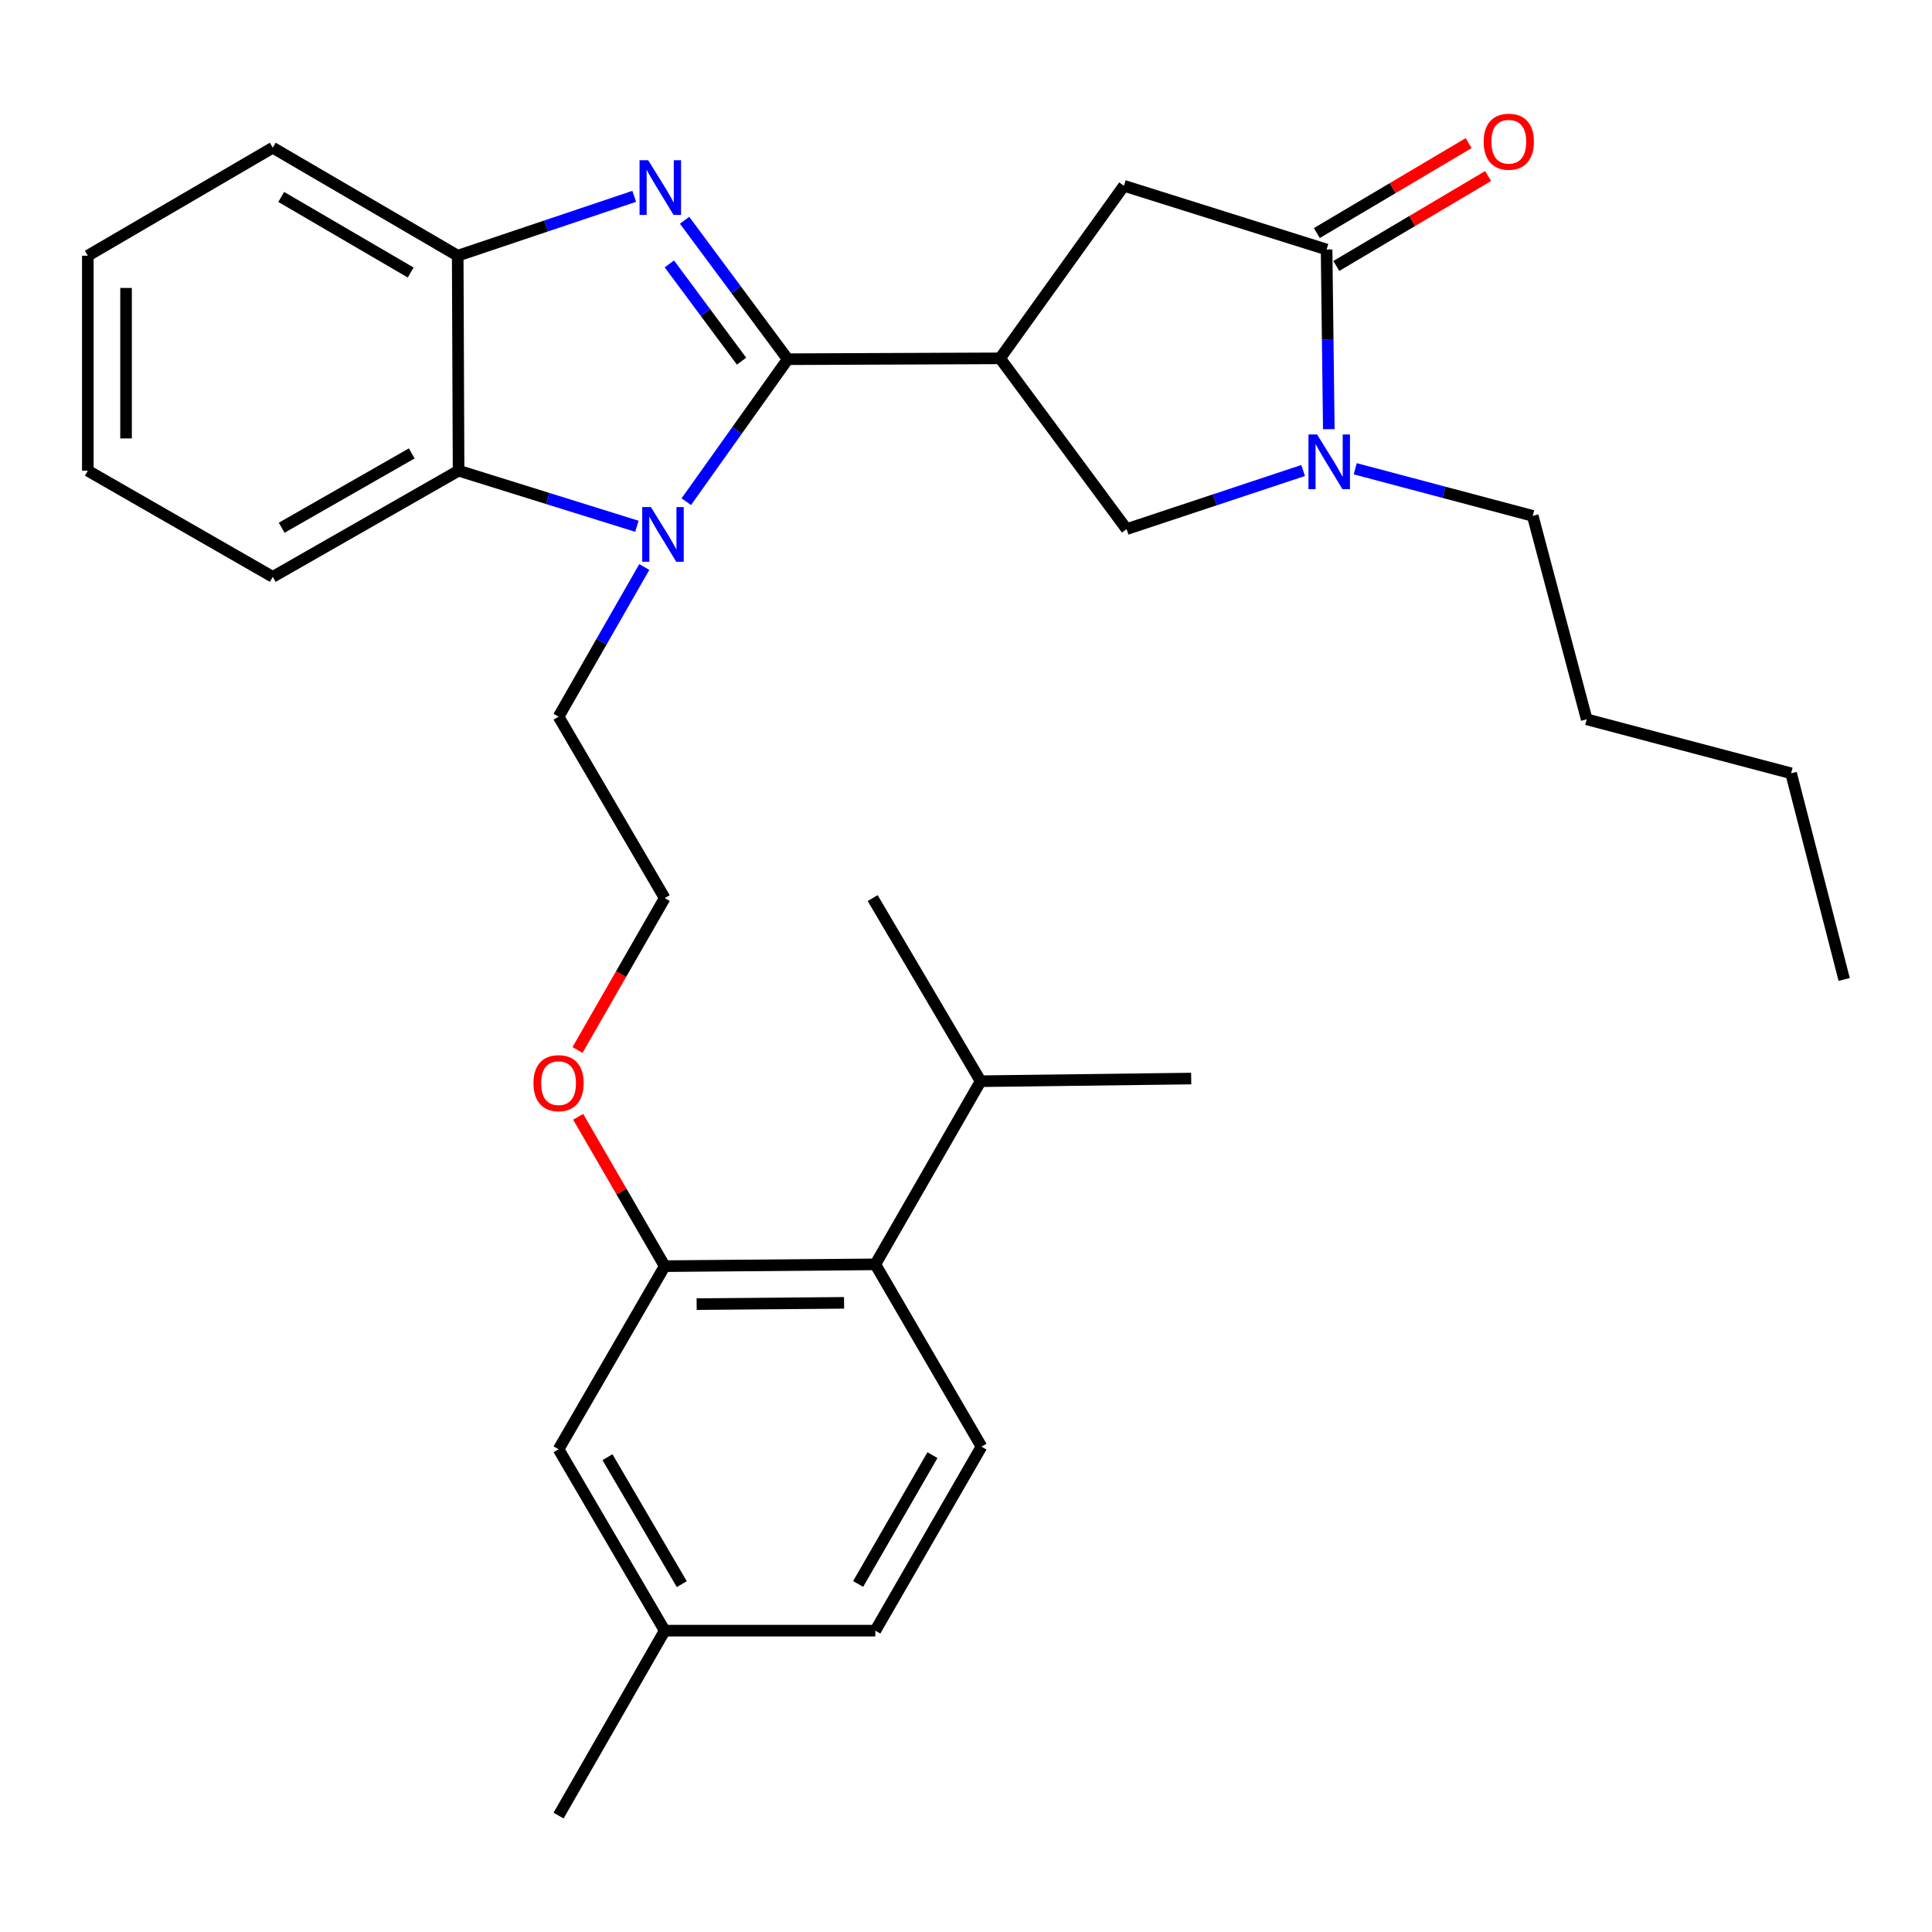 <?xml version='1.0' encoding='iso-8859-1'?>
<svg version='1.1' baseProfile='full'
              xmlns='http://www.w3.org/2000/svg'
                      xmlns:rdkit='http://www.rdkit.org/xml'
                      xmlns:xlink='http://www.w3.org/1999/xlink'
                  xml:space='preserve'
width='1000px' height='1000px' viewBox='0 0 1000 1000'>
<!-- END OF HEADER -->
<rect style='opacity:1.0;fill:#FFFFFF;stroke:none' width='1000' height='1000' x='0' y='0'> </rect>
<path class='bond-0' d='M 407.725,185.928 L 381.031,149.969' style='fill:none;fill-rule:evenodd;stroke:#000000;stroke-width:6px;stroke-linecap:butt;stroke-linejoin:miter;stroke-opacity:1' />
<path class='bond-0' d='M 381.031,149.969 L 354.336,114.01' style='fill:none;fill-rule:evenodd;stroke:#0000FF;stroke-width:6px;stroke-linecap:butt;stroke-linejoin:miter;stroke-opacity:1' />
<path class='bond-0' d='M 383.827,186.937 L 365.141,161.765' style='fill:none;fill-rule:evenodd;stroke:#000000;stroke-width:6px;stroke-linecap:butt;stroke-linejoin:miter;stroke-opacity:1' />
<path class='bond-0' d='M 365.141,161.765 L 346.455,136.594' style='fill:none;fill-rule:evenodd;stroke:#0000FF;stroke-width:6px;stroke-linecap:butt;stroke-linejoin:miter;stroke-opacity:1' />
<path class='bond-1' d='M 407.725,185.928 L 381.473,222.797' style='fill:none;fill-rule:evenodd;stroke:#000000;stroke-width:6px;stroke-linecap:butt;stroke-linejoin:miter;stroke-opacity:1' />
<path class='bond-1' d='M 381.473,222.797 L 355.221,259.666' style='fill:none;fill-rule:evenodd;stroke:#0000FF;stroke-width:6px;stroke-linecap:butt;stroke-linejoin:miter;stroke-opacity:1' />
<path class='bond-2' d='M 407.725,185.928 L 517.624,185.478' style='fill:none;fill-rule:evenodd;stroke:#000000;stroke-width:6px;stroke-linecap:butt;stroke-linejoin:miter;stroke-opacity:1' />
<path class='bond-6' d='M 328.265,101.627 L 282.587,116.99' style='fill:none;fill-rule:evenodd;stroke:#0000FF;stroke-width:6px;stroke-linecap:butt;stroke-linejoin:miter;stroke-opacity:1' />
<path class='bond-6' d='M 282.587,116.99 L 236.908,132.353' style='fill:none;fill-rule:evenodd;stroke:#000000;stroke-width:6px;stroke-linecap:butt;stroke-linejoin:miter;stroke-opacity:1' />
<path class='bond-5' d='M 329.646,272.397 L 283.502,258.011' style='fill:none;fill-rule:evenodd;stroke:#0000FF;stroke-width:6px;stroke-linecap:butt;stroke-linejoin:miter;stroke-opacity:1' />
<path class='bond-5' d='M 283.502,258.011 L 237.359,243.626' style='fill:none;fill-rule:evenodd;stroke:#000000;stroke-width:6px;stroke-linecap:butt;stroke-linejoin:miter;stroke-opacity:1' />
<path class='bond-14' d='M 333.488,293.487 L 311.298,332.224' style='fill:none;fill-rule:evenodd;stroke:#0000FF;stroke-width:6px;stroke-linecap:butt;stroke-linejoin:miter;stroke-opacity:1' />
<path class='bond-14' d='M 311.298,332.224 L 289.109,370.961' style='fill:none;fill-rule:evenodd;stroke:#000000;stroke-width:6px;stroke-linecap:butt;stroke-linejoin:miter;stroke-opacity:1' />
<path class='bond-7' d='M 517.624,185.478 L 583.127,273.871' style='fill:none;fill-rule:evenodd;stroke:#000000;stroke-width:6px;stroke-linecap:butt;stroke-linejoin:miter;stroke-opacity:1' />
<path class='bond-8' d='M 517.624,185.478 L 581.742,96.16' style='fill:none;fill-rule:evenodd;stroke:#000000;stroke-width:6px;stroke-linecap:butt;stroke-linejoin:miter;stroke-opacity:1' />
<path class='bond-3' d='M 674.499,243.535 L 628.813,258.703' style='fill:none;fill-rule:evenodd;stroke:#0000FF;stroke-width:6px;stroke-linecap:butt;stroke-linejoin:miter;stroke-opacity:1' />
<path class='bond-3' d='M 628.813,258.703 L 583.127,273.871' style='fill:none;fill-rule:evenodd;stroke:#000000;stroke-width:6px;stroke-linecap:butt;stroke-linejoin:miter;stroke-opacity:1' />
<path class='bond-19' d='M 701.466,242.626 L 747.401,254.819' style='fill:none;fill-rule:evenodd;stroke:#0000FF;stroke-width:6px;stroke-linecap:butt;stroke-linejoin:miter;stroke-opacity:1' />
<path class='bond-19' d='M 747.401,254.819 L 793.337,267.011' style='fill:none;fill-rule:evenodd;stroke:#000000;stroke-width:6px;stroke-linecap:butt;stroke-linejoin:miter;stroke-opacity:1' />
<path class='bond-32' d='M 687.792,222.145 L 687.215,175.644' style='fill:none;fill-rule:evenodd;stroke:#0000FF;stroke-width:6px;stroke-linecap:butt;stroke-linejoin:miter;stroke-opacity:1' />
<path class='bond-32' d='M 687.215,175.644 L 686.638,129.143' style='fill:none;fill-rule:evenodd;stroke:#000000;stroke-width:6px;stroke-linecap:butt;stroke-linejoin:miter;stroke-opacity:1' />
<path class='bond-4' d='M 686.638,129.143 L 581.742,96.16' style='fill:none;fill-rule:evenodd;stroke:#000000;stroke-width:6px;stroke-linecap:butt;stroke-linejoin:miter;stroke-opacity:1' />
<path class='bond-12' d='M 691.682,137.656 L 730.966,114.382' style='fill:none;fill-rule:evenodd;stroke:#000000;stroke-width:6px;stroke-linecap:butt;stroke-linejoin:miter;stroke-opacity:1' />
<path class='bond-12' d='M 730.966,114.382 L 770.25,91.109' style='fill:none;fill-rule:evenodd;stroke:#FF0000;stroke-width:6px;stroke-linecap:butt;stroke-linejoin:miter;stroke-opacity:1' />
<path class='bond-12' d='M 681.595,120.63 L 720.879,97.356' style='fill:none;fill-rule:evenodd;stroke:#000000;stroke-width:6px;stroke-linecap:butt;stroke-linejoin:miter;stroke-opacity:1' />
<path class='bond-12' d='M 720.879,97.356 L 760.163,74.083' style='fill:none;fill-rule:evenodd;stroke:#FF0000;stroke-width:6px;stroke-linecap:butt;stroke-linejoin:miter;stroke-opacity:1' />
<path class='bond-21' d='M 237.359,243.626 L 141.181,298.586' style='fill:none;fill-rule:evenodd;stroke:#000000;stroke-width:6px;stroke-linecap:butt;stroke-linejoin:miter;stroke-opacity:1' />
<path class='bond-21' d='M 213.114,234.688 L 145.789,273.16' style='fill:none;fill-rule:evenodd;stroke:#000000;stroke-width:6px;stroke-linecap:butt;stroke-linejoin:miter;stroke-opacity:1' />
<path class='bond-31' d='M 237.359,243.626 L 236.908,132.353' style='fill:none;fill-rule:evenodd;stroke:#000000;stroke-width:6px;stroke-linecap:butt;stroke-linejoin:miter;stroke-opacity:1' />
<path class='bond-22' d='M 236.908,132.353 L 141.181,76.459' style='fill:none;fill-rule:evenodd;stroke:#000000;stroke-width:6px;stroke-linecap:butt;stroke-linejoin:miter;stroke-opacity:1' />
<path class='bond-22' d='M 212.57,141.059 L 145.562,101.933' style='fill:none;fill-rule:evenodd;stroke:#000000;stroke-width:6px;stroke-linecap:butt;stroke-linejoin:miter;stroke-opacity:1' />
<path class='bond-9' d='M 344.058,655.36 L 321.655,616.708' style='fill:none;fill-rule:evenodd;stroke:#000000;stroke-width:6px;stroke-linecap:butt;stroke-linejoin:miter;stroke-opacity:1' />
<path class='bond-9' d='M 321.655,616.708 L 299.252,578.056' style='fill:none;fill-rule:evenodd;stroke:#FF0000;stroke-width:6px;stroke-linecap:butt;stroke-linejoin:miter;stroke-opacity:1' />
<path class='bond-10' d='M 344.058,655.36 L 453.066,654.425' style='fill:none;fill-rule:evenodd;stroke:#000000;stroke-width:6px;stroke-linecap:butt;stroke-linejoin:miter;stroke-opacity:1' />
<path class='bond-10' d='M 360.579,675.009 L 436.884,674.355' style='fill:none;fill-rule:evenodd;stroke:#000000;stroke-width:6px;stroke-linecap:butt;stroke-linejoin:miter;stroke-opacity:1' />
<path class='bond-13' d='M 344.058,655.36 L 289.109,750.141' style='fill:none;fill-rule:evenodd;stroke:#000000;stroke-width:6px;stroke-linecap:butt;stroke-linejoin:miter;stroke-opacity:1' />
<path class='bond-11' d='M 453.066,654.425 L 508.015,748.778' style='fill:none;fill-rule:evenodd;stroke:#000000;stroke-width:6px;stroke-linecap:butt;stroke-linejoin:miter;stroke-opacity:1' />
<path class='bond-15' d='M 453.066,654.425 L 507.575,559.633' style='fill:none;fill-rule:evenodd;stroke:#000000;stroke-width:6px;stroke-linecap:butt;stroke-linejoin:miter;stroke-opacity:1' />
<path class='bond-34' d='M 508.015,748.778 L 453.066,844.032' style='fill:none;fill-rule:evenodd;stroke:#000000;stroke-width:6px;stroke-linecap:butt;stroke-linejoin:miter;stroke-opacity:1' />
<path class='bond-34' d='M 482.631,753.177 L 444.166,819.855' style='fill:none;fill-rule:evenodd;stroke:#000000;stroke-width:6px;stroke-linecap:butt;stroke-linejoin:miter;stroke-opacity:1' />
<path class='bond-18' d='M 289.109,750.141 L 344.058,844.032' style='fill:none;fill-rule:evenodd;stroke:#000000;stroke-width:6px;stroke-linecap:butt;stroke-linejoin:miter;stroke-opacity:1' />
<path class='bond-18' d='M 314.431,754.229 L 352.895,819.953' style='fill:none;fill-rule:evenodd;stroke:#000000;stroke-width:6px;stroke-linecap:butt;stroke-linejoin:miter;stroke-opacity:1' />
<path class='bond-20' d='M 289.109,370.961 L 344.058,464.852' style='fill:none;fill-rule:evenodd;stroke:#000000;stroke-width:6px;stroke-linecap:butt;stroke-linejoin:miter;stroke-opacity:1' />
<path class='bond-23' d='M 507.575,559.633 L 616.561,558.259' style='fill:none;fill-rule:evenodd;stroke:#000000;stroke-width:6px;stroke-linecap:butt;stroke-linejoin:miter;stroke-opacity:1' />
<path class='bond-24' d='M 507.575,559.633 L 451.691,464.852' style='fill:none;fill-rule:evenodd;stroke:#000000;stroke-width:6px;stroke-linecap:butt;stroke-linejoin:miter;stroke-opacity:1' />
<path class='bond-16' d='M 298.915,543.478 L 321.486,504.165' style='fill:none;fill-rule:evenodd;stroke:#FF0000;stroke-width:6px;stroke-linecap:butt;stroke-linejoin:miter;stroke-opacity:1' />
<path class='bond-16' d='M 321.486,504.165 L 344.058,464.852' style='fill:none;fill-rule:evenodd;stroke:#000000;stroke-width:6px;stroke-linecap:butt;stroke-linejoin:miter;stroke-opacity:1' />
<path class='bond-17' d='M 453.066,844.032 L 344.058,844.032' style='fill:none;fill-rule:evenodd;stroke:#000000;stroke-width:6px;stroke-linecap:butt;stroke-linejoin:miter;stroke-opacity:1' />
<path class='bond-25' d='M 344.058,844.032 L 289.109,939.748' style='fill:none;fill-rule:evenodd;stroke:#000000;stroke-width:6px;stroke-linecap:butt;stroke-linejoin:miter;stroke-opacity:1' />
<path class='bond-26' d='M 793.337,267.011 L 821.273,372.325' style='fill:none;fill-rule:evenodd;stroke:#000000;stroke-width:6px;stroke-linecap:butt;stroke-linejoin:miter;stroke-opacity:1' />
<path class='bond-28' d='M 141.181,298.586 L 45.455,243.626' style='fill:none;fill-rule:evenodd;stroke:#000000;stroke-width:6px;stroke-linecap:butt;stroke-linejoin:miter;stroke-opacity:1' />
<path class='bond-29' d='M 141.181,76.459 L 45.455,132.353' style='fill:none;fill-rule:evenodd;stroke:#000000;stroke-width:6px;stroke-linecap:butt;stroke-linejoin:miter;stroke-opacity:1' />
<path class='bond-27' d='M 821.273,372.325 L 927.071,400.261' style='fill:none;fill-rule:evenodd;stroke:#000000;stroke-width:6px;stroke-linecap:butt;stroke-linejoin:miter;stroke-opacity:1' />
<path class='bond-30' d='M 927.071,400.261 L 954.545,506.96' style='fill:none;fill-rule:evenodd;stroke:#000000;stroke-width:6px;stroke-linecap:butt;stroke-linejoin:miter;stroke-opacity:1' />
<path class='bond-33' d='M 45.455,243.626 L 45.455,132.353' style='fill:none;fill-rule:evenodd;stroke:#000000;stroke-width:6px;stroke-linecap:butt;stroke-linejoin:miter;stroke-opacity:1' />
<path class='bond-33' d='M 65.244,226.935 L 65.244,149.044' style='fill:none;fill-rule:evenodd;stroke:#000000;stroke-width:6px;stroke-linecap:butt;stroke-linejoin:miter;stroke-opacity:1' />
<path  class='atom-1' d='M 335.511 82.924
L 344.791 97.924
Q 345.711 99.404, 347.191 102.084
Q 348.671 104.764, 348.751 104.924
L 348.751 82.924
L 352.511 82.924
L 352.511 111.244
L 348.631 111.244
L 338.671 94.844
Q 337.511 92.924, 336.271 90.724
Q 335.071 88.524, 334.711 87.844
L 334.711 111.244
L 331.031 111.244
L 331.031 82.924
L 335.511 82.924
' fill='#0000FF'/>
<path  class='atom-2' d='M 336.896 262.449
L 346.176 277.449
Q 347.096 278.929, 348.576 281.609
Q 350.056 284.289, 350.136 284.449
L 350.136 262.449
L 353.896 262.449
L 353.896 290.769
L 350.016 290.769
L 340.056 274.369
Q 338.896 272.449, 337.656 270.249
Q 336.456 268.049, 336.096 267.369
L 336.096 290.769
L 332.416 290.769
L 332.416 262.449
L 336.896 262.449
' fill='#0000FF'/>
<path  class='atom-4' d='M 681.741 224.892
L 691.021 239.892
Q 691.941 241.372, 693.421 244.052
Q 694.901 246.732, 694.981 246.892
L 694.981 224.892
L 698.741 224.892
L 698.741 253.212
L 694.861 253.212
L 684.901 236.812
Q 683.741 234.892, 682.501 232.692
Q 681.301 230.492, 680.941 229.812
L 680.941 253.212
L 677.261 253.212
L 677.261 224.892
L 681.741 224.892
' fill='#0000FF'/>
<path  class='atom-13' d='M 767.947 73.35
Q 767.947 66.55, 771.307 62.751
Q 774.667 58.95, 780.947 58.95
Q 787.227 58.95, 790.587 62.751
Q 793.947 66.55, 793.947 73.35
Q 793.947 80.231, 790.547 84.15
Q 787.147 88.031, 780.947 88.031
Q 774.707 88.031, 771.307 84.15
Q 767.947 80.27, 767.947 73.35
M 780.947 84.831
Q 785.267 84.831, 787.587 81.951
Q 789.947 79.031, 789.947 73.35
Q 789.947 67.79, 787.587 64.99
Q 785.267 62.151, 780.947 62.151
Q 776.627 62.151, 774.267 64.951
Q 771.947 67.751, 771.947 73.35
Q 771.947 79.07, 774.267 81.951
Q 776.627 84.831, 780.947 84.831
' fill='#FF0000'/>
<path  class='atom-17' d='M 276.109 560.637
Q 276.109 553.837, 279.469 550.037
Q 282.829 546.237, 289.109 546.237
Q 295.389 546.237, 298.749 550.037
Q 302.109 553.837, 302.109 560.637
Q 302.109 567.517, 298.709 571.437
Q 295.309 575.317, 289.109 575.317
Q 282.869 575.317, 279.469 571.437
Q 276.109 567.557, 276.109 560.637
M 289.109 572.117
Q 293.429 572.117, 295.749 569.237
Q 298.109 566.317, 298.109 560.637
Q 298.109 555.077, 295.749 552.277
Q 293.429 549.437, 289.109 549.437
Q 284.789 549.437, 282.429 552.237
Q 280.109 555.037, 280.109 560.637
Q 280.109 566.357, 282.429 569.237
Q 284.789 572.117, 289.109 572.117
' fill='#FF0000'/>
</svg>
